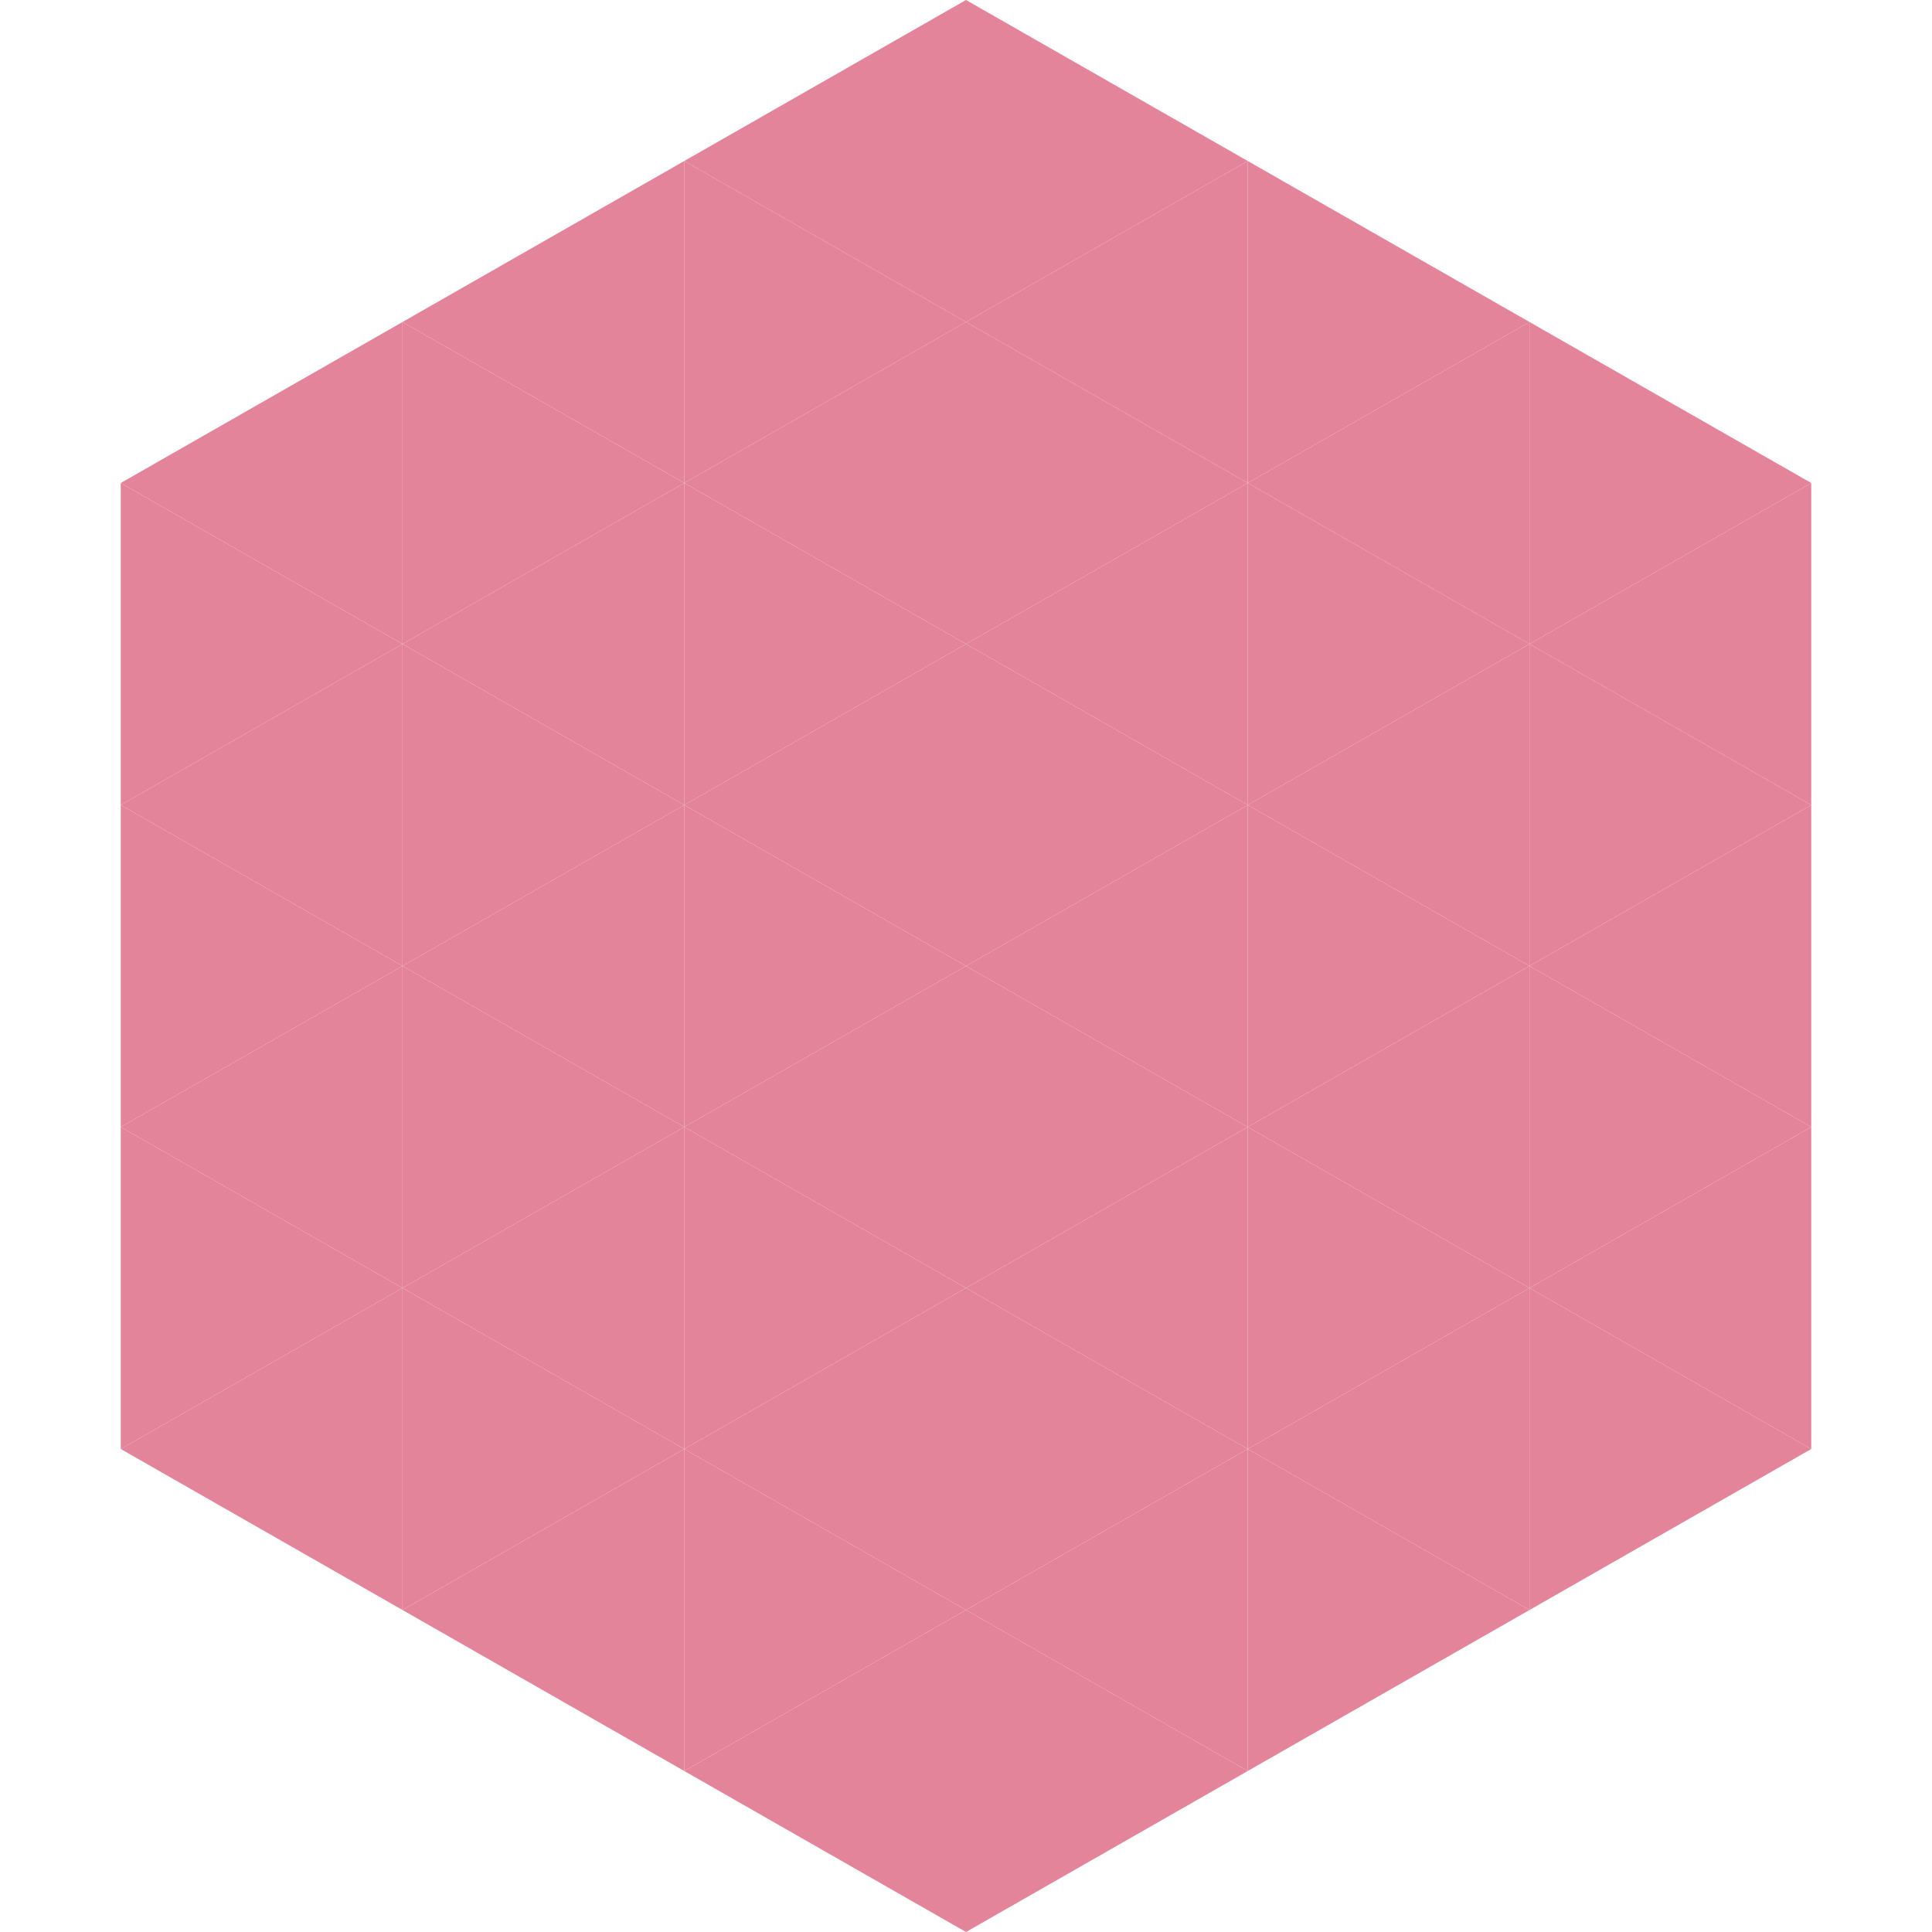 <?xml version="1.0"?>
<!-- Generated by SVGo -->
<svg width="240" height="240"
     xmlns="http://www.w3.org/2000/svg"
     xmlns:xlink="http://www.w3.org/1999/xlink">
<polygon points="50,40 15,60 50,80" style="fill:rgb(228,132,154)" />
<polygon points="190,40 225,60 190,80" style="fill:rgb(228,132,154)" />
<polygon points="15,60 50,80 15,100" style="fill:rgb(228,132,154)" />
<polygon points="225,60 190,80 225,100" style="fill:rgb(228,132,154)" />
<polygon points="50,80 15,100 50,120" style="fill:rgb(228,132,154)" />
<polygon points="190,80 225,100 190,120" style="fill:rgb(228,132,154)" />
<polygon points="15,100 50,120 15,140" style="fill:rgb(228,132,154)" />
<polygon points="225,100 190,120 225,140" style="fill:rgb(228,132,154)" />
<polygon points="50,120 15,140 50,160" style="fill:rgb(228,132,154)" />
<polygon points="190,120 225,140 190,160" style="fill:rgb(228,132,154)" />
<polygon points="15,140 50,160 15,180" style="fill:rgb(228,132,154)" />
<polygon points="225,140 190,160 225,180" style="fill:rgb(228,132,154)" />
<polygon points="50,160 15,180 50,200" style="fill:rgb(228,132,154)" />
<polygon points="190,160 225,180 190,200" style="fill:rgb(228,132,154)" />
<polygon points="15,180 50,200 15,220" style="fill:rgb(255,255,255); fill-opacity:0" />
<polygon points="225,180 190,200 225,220" style="fill:rgb(255,255,255); fill-opacity:0" />
<polygon points="50,0 85,20 50,40" style="fill:rgb(255,255,255); fill-opacity:0" />
<polygon points="190,0 155,20 190,40" style="fill:rgb(255,255,255); fill-opacity:0" />
<polygon points="85,20 50,40 85,60" style="fill:rgb(228,132,154)" />
<polygon points="155,20 190,40 155,60" style="fill:rgb(228,132,154)" />
<polygon points="50,40 85,60 50,80" style="fill:rgb(228,132,154)" />
<polygon points="190,40 155,60 190,80" style="fill:rgb(228,132,154)" />
<polygon points="85,60 50,80 85,100" style="fill:rgb(228,132,154)" />
<polygon points="155,60 190,80 155,100" style="fill:rgb(228,132,154)" />
<polygon points="50,80 85,100 50,120" style="fill:rgb(228,132,154)" />
<polygon points="190,80 155,100 190,120" style="fill:rgb(228,132,154)" />
<polygon points="85,100 50,120 85,140" style="fill:rgb(228,132,154)" />
<polygon points="155,100 190,120 155,140" style="fill:rgb(228,132,154)" />
<polygon points="50,120 85,140 50,160" style="fill:rgb(228,132,154)" />
<polygon points="190,120 155,140 190,160" style="fill:rgb(228,132,154)" />
<polygon points="85,140 50,160 85,180" style="fill:rgb(228,132,154)" />
<polygon points="155,140 190,160 155,180" style="fill:rgb(228,132,154)" />
<polygon points="50,160 85,180 50,200" style="fill:rgb(228,132,154)" />
<polygon points="190,160 155,180 190,200" style="fill:rgb(228,132,154)" />
<polygon points="85,180 50,200 85,220" style="fill:rgb(228,132,154)" />
<polygon points="155,180 190,200 155,220" style="fill:rgb(228,132,154)" />
<polygon points="120,0 85,20 120,40" style="fill:rgb(228,132,154)" />
<polygon points="120,0 155,20 120,40" style="fill:rgb(228,132,154)" />
<polygon points="85,20 120,40 85,60" style="fill:rgb(228,132,154)" />
<polygon points="155,20 120,40 155,60" style="fill:rgb(228,132,154)" />
<polygon points="120,40 85,60 120,80" style="fill:rgb(228,132,154)" />
<polygon points="120,40 155,60 120,80" style="fill:rgb(228,132,154)" />
<polygon points="85,60 120,80 85,100" style="fill:rgb(228,132,154)" />
<polygon points="155,60 120,80 155,100" style="fill:rgb(228,132,154)" />
<polygon points="120,80 85,100 120,120" style="fill:rgb(228,132,154)" />
<polygon points="120,80 155,100 120,120" style="fill:rgb(228,132,154)" />
<polygon points="85,100 120,120 85,140" style="fill:rgb(228,132,154)" />
<polygon points="155,100 120,120 155,140" style="fill:rgb(228,132,154)" />
<polygon points="120,120 85,140 120,160" style="fill:rgb(228,132,154)" />
<polygon points="120,120 155,140 120,160" style="fill:rgb(228,132,154)" />
<polygon points="85,140 120,160 85,180" style="fill:rgb(228,132,154)" />
<polygon points="155,140 120,160 155,180" style="fill:rgb(228,132,154)" />
<polygon points="120,160 85,180 120,200" style="fill:rgb(228,132,154)" />
<polygon points="120,160 155,180 120,200" style="fill:rgb(228,132,154)" />
<polygon points="85,180 120,200 85,220" style="fill:rgb(228,132,154)" />
<polygon points="155,180 120,200 155,220" style="fill:rgb(228,132,154)" />
<polygon points="120,200 85,220 120,240" style="fill:rgb(228,132,154)" />
<polygon points="120,200 155,220 120,240" style="fill:rgb(228,132,154)" />
<polygon points="85,220 120,240 85,260" style="fill:rgb(255,255,255); fill-opacity:0" />
<polygon points="155,220 120,240 155,260" style="fill:rgb(255,255,255); fill-opacity:0" />
</svg>
